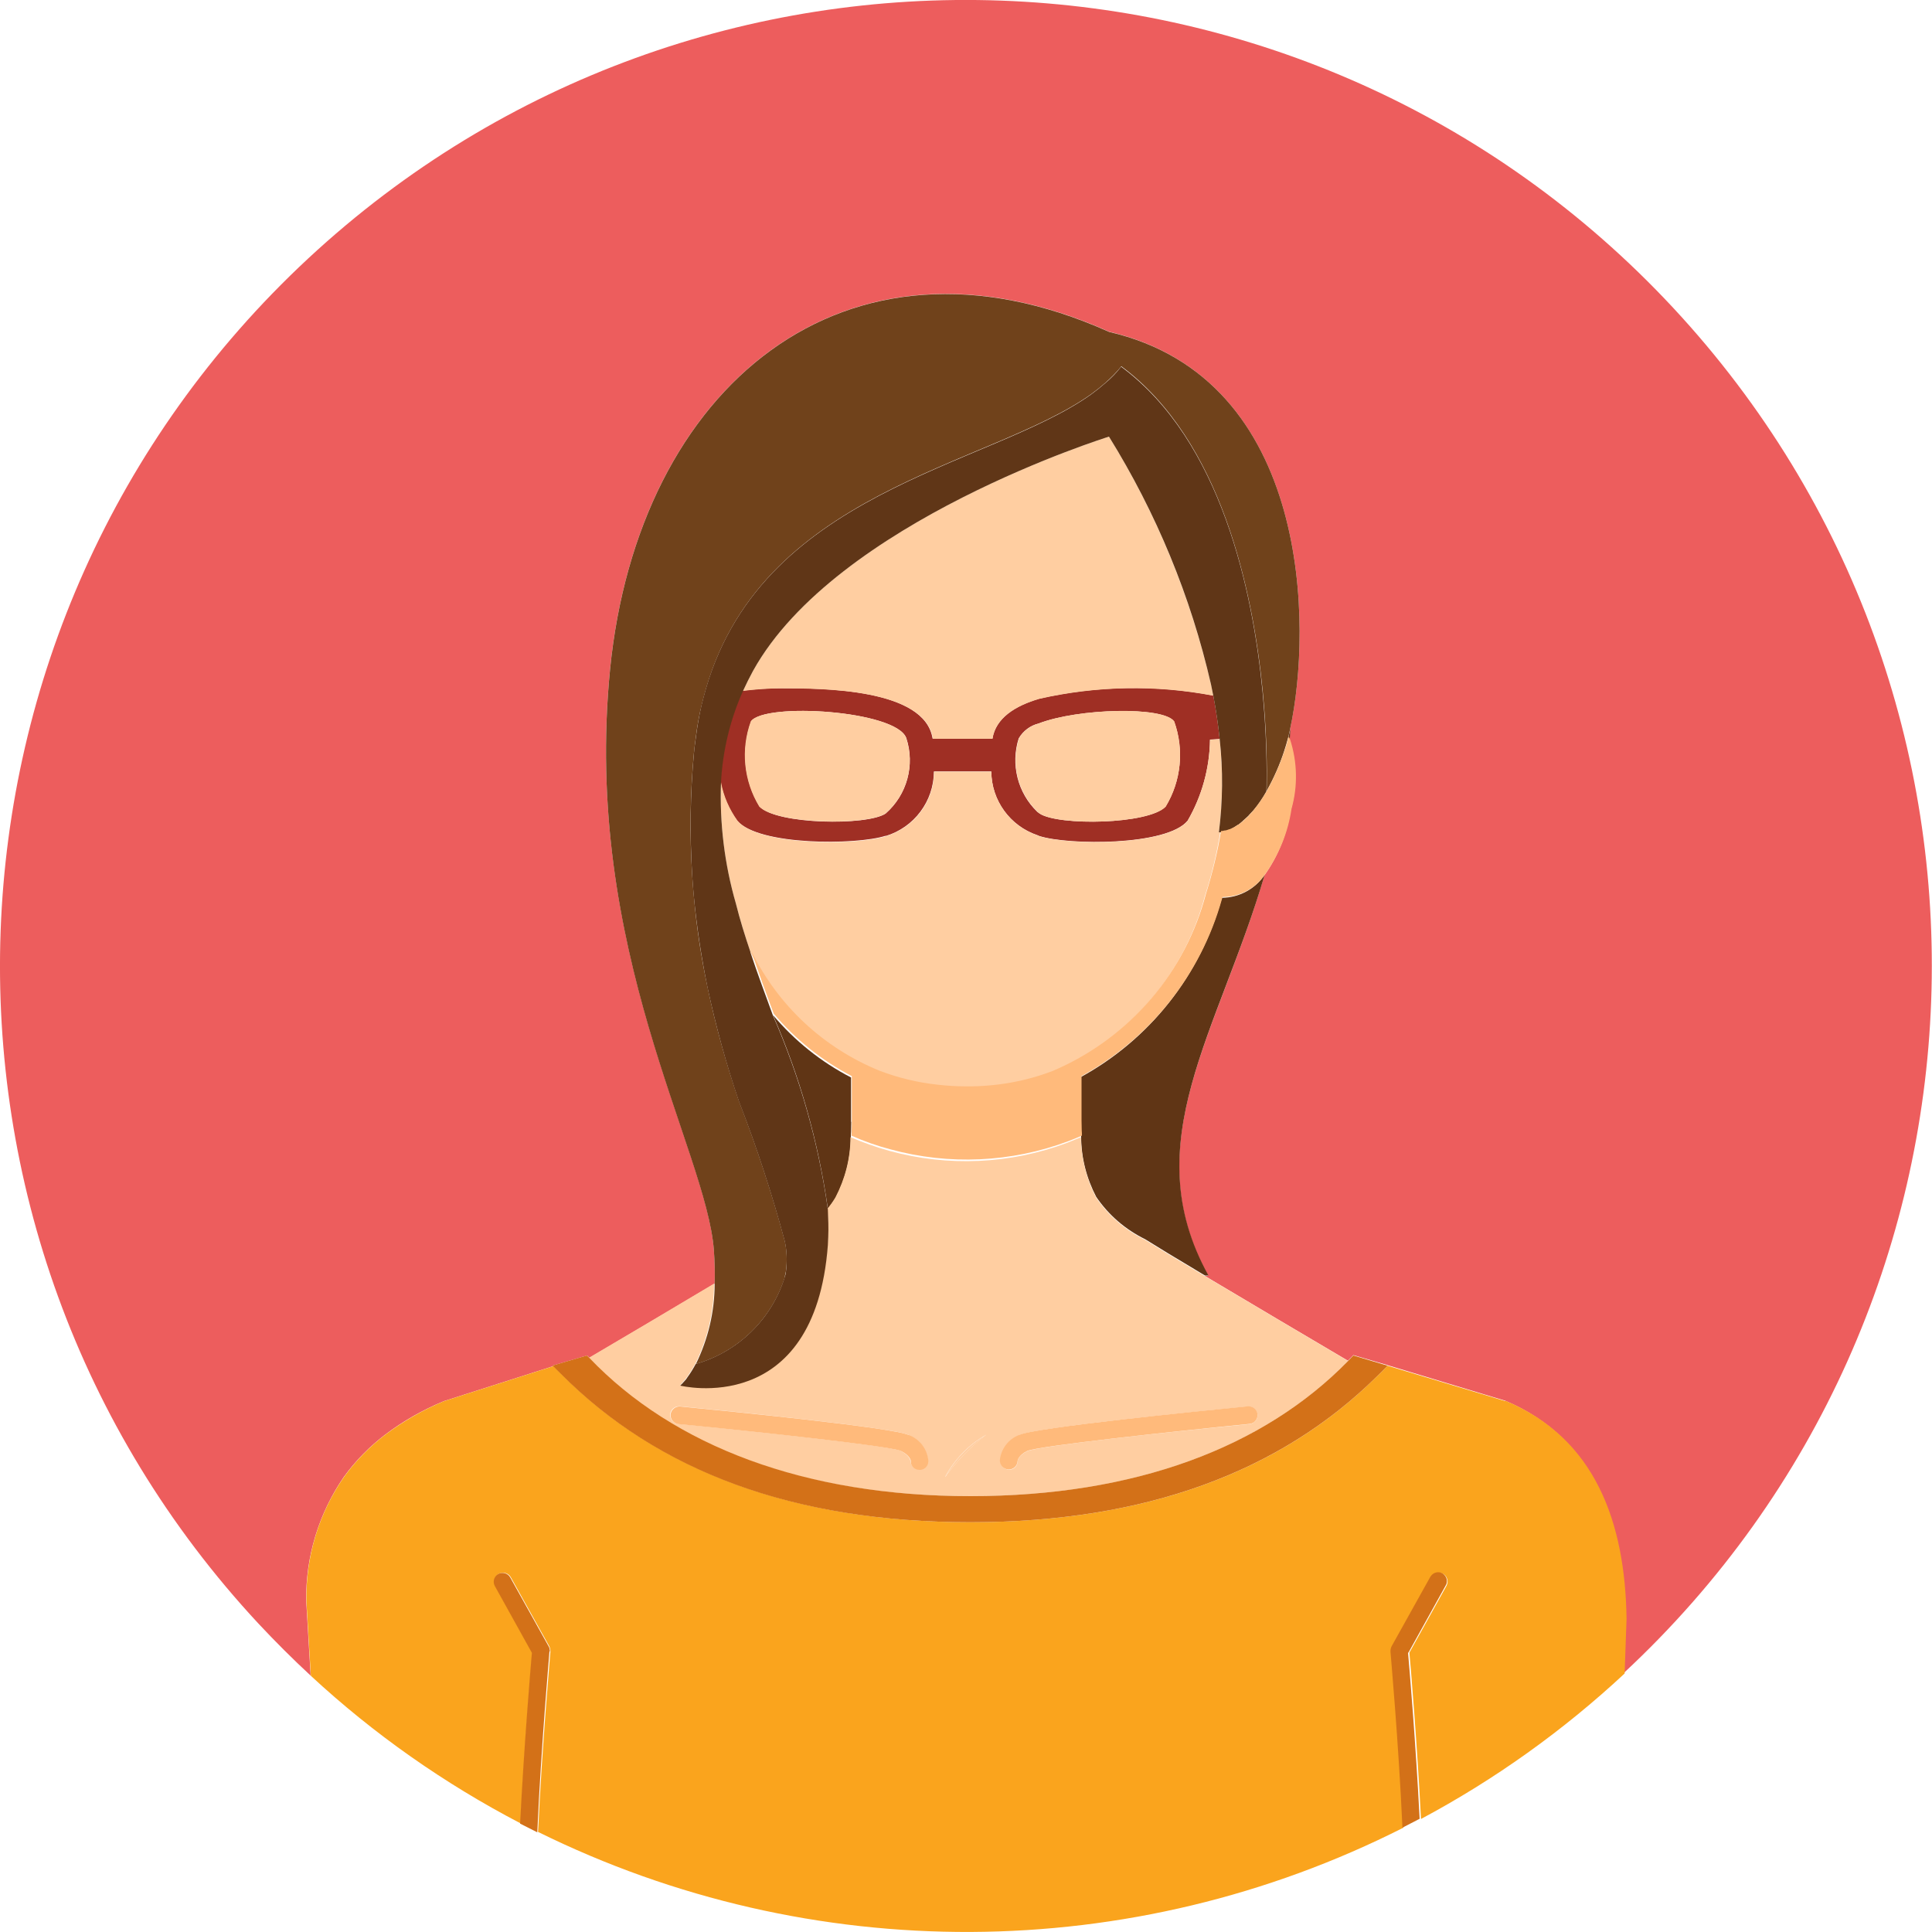 <?xml version="1.0" encoding="UTF-8"?>
<svg id="_ÉåÉCÉÑÅ__1" data-name="ÉåÉCÉÑÅ[_1" xmlns="http://www.w3.org/2000/svg" viewBox="0 0 100 100">
  <defs>
    <style>
      .cls-1 {
        fill: #9f2f24;
      }

      .cls-2 {
        fill: #603617;
      }

      .cls-3 {
        fill: #ffba7b;
      }

      .cls-4 {
        fill: #d37118;
      }

      .cls-5 {
        fill: #ffcea1;
      }

      .cls-6 {
        fill: #ed5d5d;
      }

      .cls-7 {
        fill: #faa41d;
      }

      .cls-8 {
        fill: #70421b;
      }

      .cls-9 {
        fill: #5cd6ff;
      }

      .cls-10 {
        fill: #603515;
      }
    </style>
  </defs>
  <g id="Group_107" data-name="Group 107">
    <path id="Path_696" data-name="Path 696" class="cls-6" d="m16.08,86.74l-.23-3.86c-.04-2.3.65-4.55,1.95-6.44.6-.83,1.32-1.56,2.13-2.18.94-.71,1.96-1.29,3.05-1.74l5.66-1.81-.03-.03,1.78-.52s.08.08.12.12c1.67-.99,4.29-2.53,6.48-3.84.02-.58,0-1.16-.04-1.74-.38-5.22-6.82-15.55-5.37-30.09s12.12-23.6,25.83-17.44c10.49,2.45,10.5,15.36,9.37,20.53-.01.22-.02.44-.04.65.37,1.16.4,2.4.07,3.57-.19,1.22-.65,2.38-1.36,3.38-2.39,8.19-6.71,13.86-2.91,20.74h-.18c2.43,1.45,5.61,3.33,7.41,4.39.09-.1.19-.18.28-.29l1.78.52h-.01s6.09,1.84,6.09,1.84c4.6,1.95,6.16,6.27,6.23,11.27l-.1,2.83c20.22-18.8,21.37-50.44,2.57-70.66C67.81-4.27,36.18-5.42,15.95,13.38-4.27,32.19-5.42,63.82,13.38,84.04c.87.93,1.77,1.83,2.7,2.69h0Z"/>
    <path id="Path_697" data-name="Path 697" class="cls-9" d="m63.23,43.07s.09-.02.14-.03h0c-.06.02-.1.03-.14.03Z"/>
    <path id="Path_698" data-name="Path 698" class="cls-9" d="m63.62,42.94h0s.1-.04.15-.07h-.01s-.09.06-.13.07Z"/>
    <path id="Path_699" data-name="Path 699" class="cls-9" d="m63.42,43.02h-.05s.02.01.02.01h.02Z"/>
    <path id="Path_700" data-name="Path 700" class="cls-9" d="m63.83,42.84h0l-.07.04h0l.07-.04Z"/>
    <path id="Path_701" data-name="Path 701" class="cls-9" d="m63.43,43.01h-.02s.08-.03.13-.04h0l-.1.04Z"/>
    <path id="Path_702" data-name="Path 702" class="cls-9" d="m63.61,42.94l-.07.03h.03s.02-.02.02-.02h.02Z"/>
    <path id="Path_703" data-name="Path 703" class="cls-10" d="m44.05,58.06v-2.29c-1.55-.8-2.92-1.9-4.04-3.23,1.4,3.2,2.35,6.57,2.84,10.02.15-.18.29-.37.41-.58.5-.96.77-2.03.78-3.12,0-.09,0-.18.01-.27,0-.17.01-.34.01-.52Z"/>
    <path id="Path_704" data-name="Path 704" class="cls-10" d="m63.24,46.49s-.02.07-.03.1c-1.1,3.91-3.71,7.21-7.27,9.16v2.29c0,.18,0,.36.01.52,0,.09,0,.18.01.27,0,1.09.28,2.16.78,3.12.64.94,1.51,1.69,2.53,2.19.46.29,1.64,1.01,3.1,1.88h.18c-3.8-6.88.51-12.56,2.91-20.74-.5.74-1.32,1.18-2.21,1.19Z"/>
    <path id="Path_705" data-name="Path 705" class="cls-10" d="m66.75,38.36c.02-.21.03-.43.04-.65-.04.18-.07.33-.11.48.03.05.05.11.08.17Z"/>
    <path id="Path_706" data-name="Path 706" class="cls-1" d="m45.85,43.27c1.47-.45,2.48-1.8,2.49-3.34h2.97c.01,1.5.97,2.82,2.39,3.3.03.01.06.03.09.04,1.53.49,6.61.51,7.68-.79.74-1.28,1.14-2.72,1.16-4.2l.5-.03c-.08-.76-.19-1.51-.33-2.25-2.98-.57-6.05-.51-9,.16-1.26.37-2.26,1.01-2.43,2.07h-3.1c-.4-2.6-5.73-2.61-7.86-2.61-.66,0-1.32.05-1.98.13-.67,1.49-1.05,3.09-1.14,4.72.14.72.43,1.41.86,2,1.09,1.3,6.16,1.28,7.69.79Zm6.89-5.07c.22-.37.59-.65,1.01-.75,2.05-.79,6.46-.9,7.02-.11.53,1.46.37,3.08-.44,4.41-.89.93-5.56,1-6.52.36-.04-.03-.08-.06-.12-.09-1.02-.98-1.39-2.46-.96-3.81h0Zm-13.87-.86c.7-1,7.52-.57,8.04.86.46,1.4.04,2.94-1.07,3.91-.96.64-5.63.57-6.52-.36-.81-1.33-.97-2.95-.44-4.41h0Z"/>
    <path id="Path_707" data-name="Path 707" class="cls-5" d="m69.77,70.44c-1.8-1.07-4.98-2.94-7.41-4.39-1.46-.87-2.64-1.59-3.1-1.88-1.02-.5-1.89-1.25-2.53-2.19-.5-.96-.77-2.03-.78-3.12-.24.1-.48.2-.71.29-2.95,1.11-6.17,1.25-9.2.42-.69-.19-1.36-.43-2.02-.71,0,1.09-.28,2.16-.78,3.12-.12.2-.26.4-.41.58.03.48.04.95.02,1.43,0,.14,0,.29-.02.43-.67,9-7.64,7.27-7.64,7.27l.06-.05h.01s.06-.08.06-.08l.02-.02s.06-.06.09-.1l.02-.02s.07-.09.11-.14h0c.16-.23.3-.46.43-.69.63-1.29.97-2.71.97-4.15-2.19,1.31-4.81,2.86-6.48,3.84,4.35,4.57,11.07,7.16,19.72,7.16,8.55.01,15.2-2.52,19.56-6.98Zm-17.01,3.84c.77-.39,9.25-1.23,11.83-1.48.25-.02.47.16.5.41.02.25-.16.47-.41.5-4.12.4-10.89,1.13-11.51,1.4-.47.23-.5.51-.5.52,0,.25-.2.44-.44.44,0,0,0,0,0,0-.25,0-.45-.21-.45-.46.06-.59.45-1.11,1.01-1.32h0Zm-5.18,1.77c-.25,0-.45-.2-.46-.45h0s-.04-.27-.51-.51c-.61-.26-7.38-.99-11.51-1.39-.25-.02-.43-.25-.41-.5.02-.25.25-.43.5-.41,2.58.25,11.05,1.1,11.83,1.48.56.21.95.72,1.01,1.32,0,.25-.2.45-.45.46h0Zm1.34.39c.49-.91,1.23-1.67,2.13-2.18-.81.62-1.53,1.36-2.12,2.18h0Z"/>
    <path id="Path_708" data-name="Path 708" class="cls-5" d="m48.93,76.44c.6-.83,1.32-1.56,2.13-2.18-.9.51-1.64,1.27-2.13,2.18Z"/>
    <path id="Path_709" data-name="Path 709" class="cls-5" d="m45.83,42.11c1.11-.97,1.54-2.51,1.07-3.91-.51-1.43-7.32-1.86-8.04-.86-.53,1.46-.37,3.08.44,4.41.91.92,5.57.99,6.53.36Z"/>
    <path id="Path_710" data-name="Path 710" class="cls-5" d="m48.28,38.24h3.09c.16-1.07,1.16-1.7,2.43-2.07,2.96-.67,6.02-.73,9-.16-.04-.2-.08-.4-.12-.59-1.05-4.53-2.83-8.86-5.28-12.82,0,0-14.14,4.39-18.42,12.12-.19.35-.36.69-.52,1.04.66-.08,1.31-.13,1.98-.13,2.12,0,7.45.01,7.85,2.61Z"/>
    <path id="Path_711" data-name="Path 711" class="cls-5" d="m63.13,43.08h-.04c.2-1.6.21-3.22.04-4.82l-.5.03c-.02,1.47-.42,2.92-1.16,4.2-1.07,1.3-6.15,1.28-7.68.79-.03-.01-.06-.03-.09-.04-1.42-.48-2.38-1.8-2.39-3.3h-2.96c0,1.54-1.02,2.89-2.49,3.34-1.52.49-6.6.51-7.68-.79-.43-.6-.73-1.28-.86-2-.08,2.12.18,4.25.77,6.29.22.84.47,1.67.75,2.5,1.38,2.83,3.76,5.04,6.67,6.22.95.36,1.94.6,2.95.71.51.06,1.02.09,1.53.09,1.53,0,3.05-.27,4.49-.81.06-.02.12-.05.18-.08,3.82-1.7,6.66-5.04,7.72-9.08.34-1.06.6-2.15.78-3.25h-.04Z"/>
    <path id="Path_712" data-name="Path 712" class="cls-5" d="m53.7,42.02s.08.06.12.09c.96.64,5.63.57,6.52-.36.8-1.33.96-2.95.44-4.41-.56-.79-4.97-.69-7.02.11-.42.11-.79.38-1.01.75-.44,1.35-.07,2.83.95,3.81Z"/>
    <path id="Path_713" data-name="Path 713" class="cls-8" d="m40.62,66.08c.02-.09.04-.18.06-.28.07-.52.05-1.06-.06-1.57-.66-2.45-1.45-4.86-2.37-7.23-.66-1.94-1.21-3.91-1.63-5.91-.33-1.56-.57-3.14-.71-4.74-.03-.34-.06-.67-.08-1.02-.14-2.12-.11-4.26.09-6.38.02-.25.06-.49.09-.74.07-.58.17-1.16.31-1.73.03-.13.07-.26.1-.39,2.78-10.71,14.75-11.91,20.06-15.69.26-.19.51-.39.75-.6.29-.26.57-.54.81-.84,5.18,3.84,6.81,11.63,7.32,16.83.04.47.08.92.11,1.34.15,2.29.09,3.81.09,3.81.37-.66.68-1.36.91-2.07.07-.2.13-.43.2-.68.04-.15.08-.31.11-.48,1.13-5.18,1.12-18.1-9.37-20.53-13.71-6.16-24.38,2.89-25.83,17.44-1.45,14.55,4.98,24.87,5.37,30.09.04.58.06,1.16.04,1.74,0,1.44-.34,2.86-.97,4.15,2.2-.63,3.93-2.33,4.61-4.51Z"/>
    <path id="Path_721" data-name="Path 721" class="cls-8" d="m65.56,40.95c-.2.35-.43.68-.68.99.26-.31.49-.64.68-.99Z"/>
    <path id="Path_722" data-name="Path 722" class="cls-2" d="m38.84,49.27c-.28-.83-.54-1.66-.75-2.5-.59-2.04-.85-4.17-.77-6.29.09-1.63.47-3.23,1.14-4.72.16-.35.33-.69.52-1.04,4.29-7.73,18.42-12.12,18.42-12.12,2.45,3.95,4.24,8.28,5.28,12.82.04.2.08.39.12.59.14.74.25,1.49.33,2.25.18,1.6.16,3.22-.04,4.82h.13s.09-.02.14-.03h.05s.13-.06.13-.06l.07-.03s.1-.05.16-.08l.07-.04c.05-.03.11-.07.16-.1.03-.02.05-.03.08-.05h.01c.07-.05.14-.11.22-.18l.06-.06c.06-.05.12-.1.18-.16l.07-.07c.08-.08.16-.18.25-.27h0c.26-.31.48-.64.68-.99h0s.06-1.53-.09-3.81c-.03-.42-.07-.87-.11-1.34-.5-5.2-2.13-12.99-7.32-16.83-.24.31-.51.59-.81.84-.24.21-.49.41-.75.6-5.31,3.78-17.29,4.98-20.06,15.69-.03.13-.07.26-.1.39-.13.57-.23,1.15-.3,1.73-.03.24-.07.48-.09.74-.2,2.12-.22,4.25-.09,6.38.02.34.05.68.08,1.02.15,1.59.39,3.17.71,4.74.43,2,.97,3.98,1.63,5.91.92,2.36,1.71,4.78,2.37,7.23.11.52.13,1.05.06,1.57-.01.09-.03.19-.06.28-.68,2.18-2.41,3.87-4.61,4.5-.13.24-.27.47-.43.69h0c-.04.06-.07.11-.11.15l-.02.02s-.06.07-.09.1l-.02.02-.06.07h-.01s-.06.07-.06.07c0,0,6.96,1.73,7.64-7.27.01-.14.01-.29.02-.43.02-.48,0-.95-.02-1.43-.49-3.45-1.44-6.82-2.84-10.02-.4-1.1-.81-2.19-1.17-3.28Z"/>
    <path id="Path_723" data-name="Path 723" class="cls-2" d="m35.21,71.69l.06-.05-.06.05Z"/>
    <path id="Path_724" data-name="Path 724" class="cls-2" d="m64.63,42.21l-.07.07h0l.04-.04.02-.03h0Z"/>
    <path id="Path_725" data-name="Path 725" class="cls-2" d="m64.38,42.44l-.06.06h0l.03-.03.02-.02h0Z"/>
    <path id="Path_726" data-name="Path 726" class="cls-2" d="m64.01,42.73c-.06.04-.11.07-.16.1h0c.06-.03.11-.07.16-.1Z"/>
    <path id="Path_727" data-name="Path 727" class="cls-2" d="m63.76,42.88h.01c-.06.03-.11.06-.16.08h.01s.08-.05.13-.08Z"/>
    <path id="Path_728" data-name="Path 728" class="cls-2" d="m63.36,43.04c-.05.01-.1.03-.14.03.04,0,.08-.02.13-.03h0Z"/>
    <path id="Path_729" data-name="Path 729" class="cls-2" d="m63.53,42.98h.01l-.13.05h.02l.1-.05Z"/>
    <path id="Path_730" data-name="Path 730" class="cls-3" d="m47.04,74.28c-.77-.39-9.25-1.23-11.83-1.48-.25-.02-.47.16-.5.41-.02.25.16.47.41.5h0c4.12.4,10.89,1.13,11.51,1.39.47.23.51.5.51.5-.02.25.17.47.43.48.25.02.47-.17.48-.43,0-.02,0-.04,0-.06-.06-.6-.45-1.11-1.01-1.32Z"/>
    <path id="Path_731" data-name="Path 731" class="cls-3" d="m52.21,76.06c.25,0,.45-.19.46-.44,0,0,0,0,0,0,0-.01.03-.29.5-.52.62-.26,7.39-.99,11.51-1.4.25-.02.43-.25.41-.5-.02-.25-.25-.43-.5-.41-2.58.25-11.05,1.1-11.83,1.48-.56.21-.95.72-1.01,1.32,0,.25.2.46.45.47Z"/>
    <path id="Path_732" data-name="Path 732" class="cls-3" d="m66.48,38.87c-.24.72-.54,1.41-.91,2.07h0c-.2.35-.43.68-.68.99h0c-.08.1-.16.18-.24.27h0l-.02.03-.04.04c-.06.06-.12.11-.18.16l-.03.03-.03.03h0c-.07.06-.15.12-.22.18h-.01l-.07.04c-.06.04-.12.08-.18.11h0l-.06.03h-.01c-.05.03-.1.05-.15.07h-.03s-.03.02-.03.02h-.01s-.09.03-.13.04h-.04s-.09.02-.14.03h-.07c-.18,1.1-.45,2.19-.78,3.25-1.06,4.04-3.9,7.38-7.72,9.08-.06.02-.12.05-.18.08-1.43.55-2.95.82-4.49.81-.51,0-1.02-.03-1.53-.09-1.01-.11-2-.35-2.95-.71-2.92-1.18-5.29-3.39-6.67-6.22.37,1.09.76,2.18,1.17,3.26,1.12,1.33,2.5,2.43,4.04,3.23v2.29c0,.18,0,.36-.01.52,0,.09,0,.18-.01.27.65.29,1.33.53,2.02.71,3.04.83,6.26.68,9.2-.42.24-.09.48-.19.71-.29,0-.09,0-.18-.01-.27,0-.17-.01-.34-.01-.52v-2.29c3.56-1.96,6.18-5.26,7.27-9.17.01-.03.02-.07.03-.1.89,0,1.72-.45,2.21-1.19.71-1.01,1.18-2.16,1.36-3.38.33-1.17.3-2.41-.07-3.57-.02-.06-.05-.11-.08-.17-.07.3-.14.53-.21.73Z"/>
    <path id="Path_734" data-name="Path 734" class="cls-3" d="m64.09,42.68s-.05.03-.08.05h.01l.07-.04h0Z"/>
    <path id="Path_737" data-name="Path 737" class="cls-3" d="m63.85,42.83h0c.05-.03.11-.07.18-.11h-.01c-.06.04-.12.08-.17.11Z"/>
    <path id="Path_738" data-name="Path 738" class="cls-3" d="m64.02,42.72l.07-.04h0l-.07.04Z"/>
    <path id="Path_739" data-name="Path 739" class="cls-3" d="m64.63,42.21c.08-.08.16-.17.24-.27-.08.1-.16.18-.24.26h0Z"/>
    <path id="Path_740" data-name="Path 740" class="cls-3" d="m64.1,42.67c.07-.05.14-.11.22-.18h0c-.08.06-.15.13-.22.18Z"/>
    <path id="Path_741" data-name="Path 741" class="cls-3" d="m64.39,42.44h0c.06-.05.11-.1.18-.16h0c-.07.06-.13.11-.18.16Z"/>
    <path id="Path_742" data-name="Path 742" class="cls-3" d="m63.78,42.87h0l.06-.03h0l-.06.03Z"/>
    <path id="Path_745" data-name="Path 745" class="cls-3" d="m63.58,42.96h.03s-.01-.01-.01-.01h-.02Z"/>
    <path id="Path_746" data-name="Path 746" class="cls-3" d="m63.56,42.97h.03s-.03,0-.03,0h0Z"/>
    <path id="Path_752" data-name="Path 752" class="cls-3" d="m64.63,42.21c.08-.08.16-.17.24-.26-.08.1-.17.18-.25.27h0Z"/>
    <path id="Path_753" data-name="Path 753" class="cls-3" d="m64.35,42.47l.03-.03h0l-.02.03Z"/>
    <path id="Path_754" data-name="Path 754" class="cls-3" d="m64.32,42.5l.03-.03-.03.03Z"/>
    <path id="Path_755" data-name="Path 755" class="cls-3" d="m64.55,42.29h0c-.06.06-.12.11-.18.16h0c.06-.06.12-.11.17-.16Z"/>
    <path id="Path_756" data-name="Path 756" class="cls-3" d="m64.57,42.28l.04-.04-.04.04h0Z"/>
    <path id="Path_757" data-name="Path 757" class="cls-3" d="m64.6,42.24l.02-.03h0l-.02.03Z"/>
    <path id="Path_758" data-name="Path 758" class="cls-3" d="m64.32,42.5c-.07.06-.15.12-.22.18.07-.05.14-.11.21-.17h0Z"/>
    <path id="Path_765" data-name="Path 765" class="cls-7" d="m77.91,72.52l-6.09-1.83c-.18.19-.37.38-.56.56-4.98,4.93-11.96,7.54-21.04,7.54s-16.17-2.65-21.16-7.67c-.14-.14-.28-.27-.41-.41l-5.66,1.81c-1.09.45-2.11,1.04-3.05,1.74-.81.62-1.53,1.35-2.13,2.18-1.31,1.89-1.99,4.14-1.95,6.44l.23,3.86c3.26,3.02,6.91,5.58,10.86,7.64.19-3.99.54-8.04.61-8.84l-1.92-3.46c-.12-.22-.04-.5.18-.62.22-.12.5-.04.62.18l1.99,3.57c.04.08.06.17.06.26,0,.07-.43,4.83-.64,9.35,14.13,6.98,30.73,6.9,44.79-.22-.21-4.45-.62-9.06-.62-9.13,0-.09.01-.18.06-.26l1.99-3.57c.12-.22.4-.3.62-.18.22.12.3.4.18.62h0l-1.92,3.46c.07.78.4,4.69.6,8.61,3.82-2.04,7.36-4.57,10.54-7.53l.1-2.83c-.07-5-1.62-9.33-6.23-11.27Z"/>
    <path id="Path_766" data-name="Path 766" class="cls-4" d="m50.22,78.79c9.07,0,16.05-2.61,21.04-7.54.19-.18.38-.37.56-.56h.01s-1.78-.53-1.78-.53c-.09.1-.19.19-.28.29-4.36,4.46-11,6.99-19.55,6.99s-15.36-2.59-19.72-7.16c-.04-.04-.08-.08-.12-.12l-1.78.52.03.03c.13.14.27.27.41.41,4.99,5.02,12.02,7.67,21.17,7.67Z"/>
    <path id="Path_767" data-name="Path 767" class="cls-4" d="m72.9,85.54l1.92-3.46c.14-.21.07-.49-.14-.63s-.49-.07-.63.14c-.01.02-.02.03-.03.05l-1.99,3.57c-.04.08-.06.17-.06.26,0,.07.42,4.68.62,9.13.3-.15.59-.31.89-.46-.2-3.91-.53-7.82-.6-8.6Z"/>
    <path id="Path_768" data-name="Path 768" class="cls-4" d="m28.46,85.48c0-.09-.01-.18-.06-.26l-1.99-3.57c-.12-.22-.4-.3-.62-.18s-.3.4-.18.62h0l1.92,3.46c-.07.8-.41,4.85-.61,8.84.29.15.59.3.89.45.2-4.52.63-9.29.63-9.36Z"/>
  </g>
</svg>
